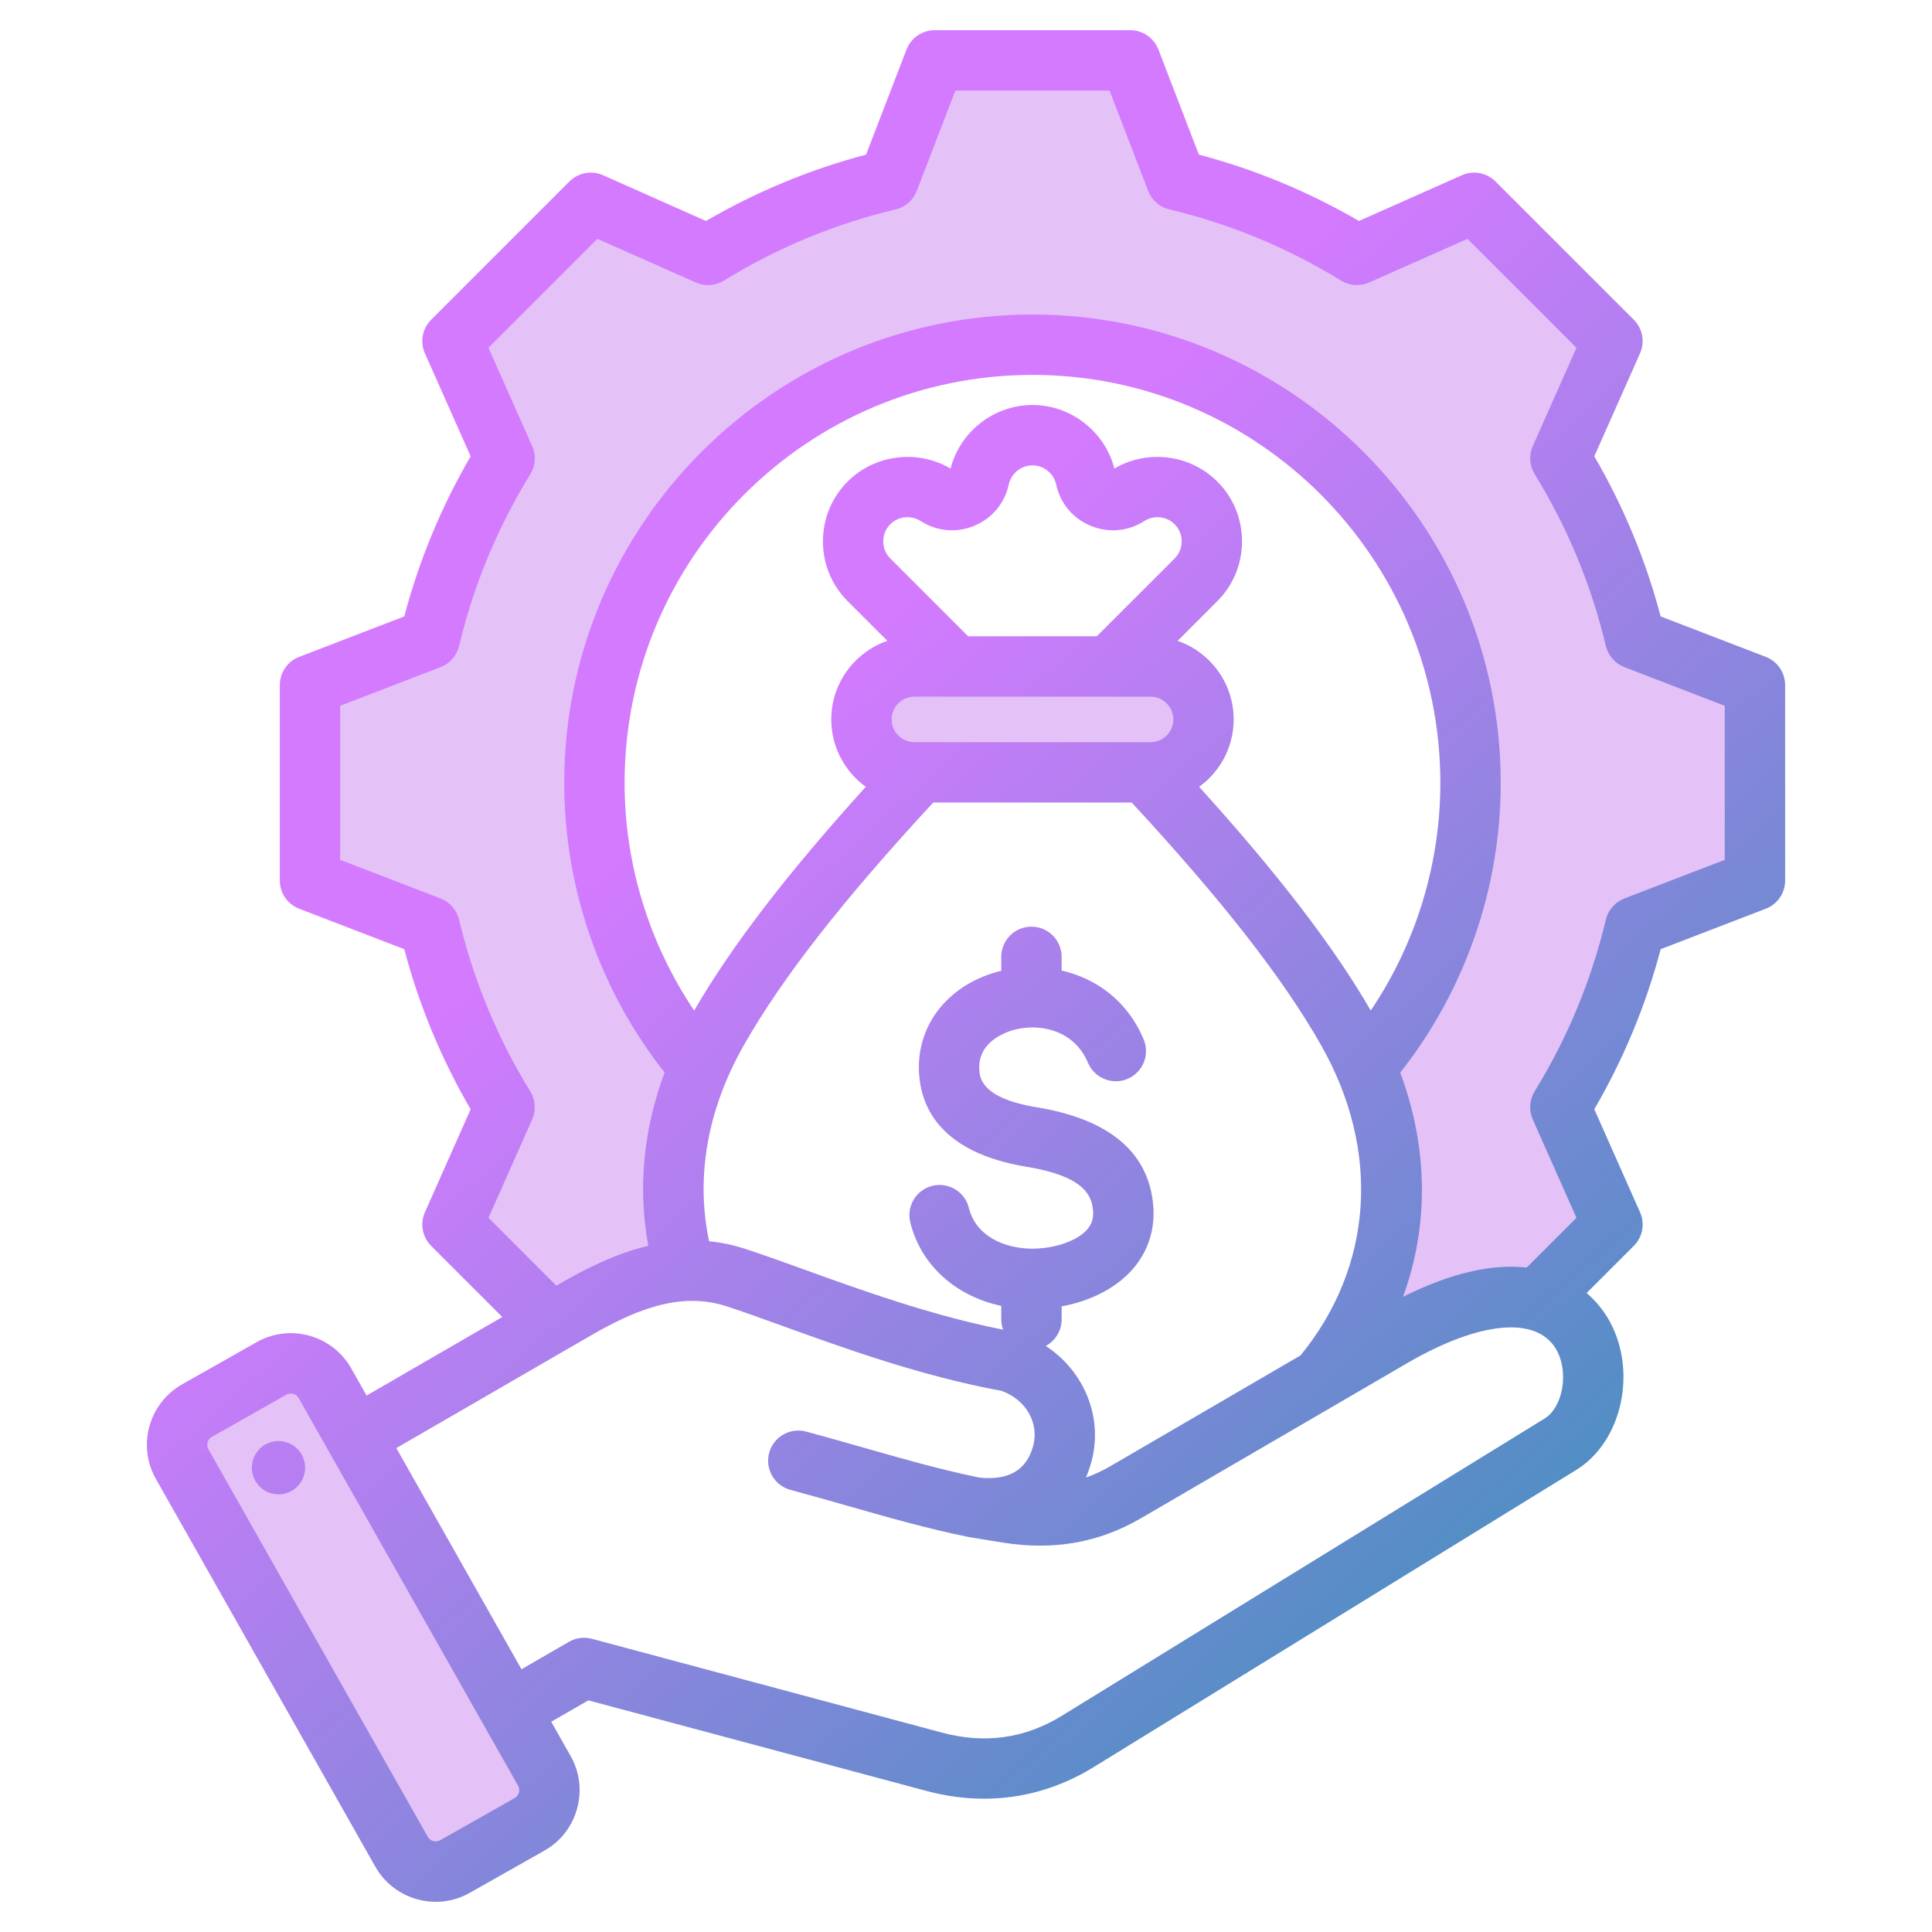 <svg width="241" height="241" viewBox="0 0 241 241" fill="none" xmlns="http://www.w3.org/2000/svg">
<path fill-rule="evenodd" clip-rule="evenodd" d="M36.632 182.807C36.479 181.762 35.509 181.035 34.463 181.188C33.417 181.342 32.697 182.311 32.851 183.357C33.004 184.402 33.975 185.128 35.021 184.976C36.066 184.824 36.785 183.849 36.632 182.807ZM65.862 222.066C66.19 222.644 66.262 223.318 66.1 223.958L66.092 223.986C65.914 224.632 65.488 225.186 64.904 225.517L55.589 230.79C55.002 231.116 54.314 231.195 53.675 231.02C53.026 230.842 52.473 230.418 52.142 229.831L24.768 181.466C24.438 180.882 24.359 180.185 24.541 179.541C24.722 178.897 25.14 178.348 25.725 178.017L35.049 172.738C35.422 172.531 35.847 172.421 36.273 172.421C37.184 172.421 38.035 172.905 38.486 173.701L65.862 222.066ZM114.067 93.993C111.722 93.993 109.817 92.087 109.817 89.743C109.817 87.398 111.721 85.49 114.067 85.49H143.522C145.868 85.49 147.772 87.398 147.772 89.743C147.772 92.09 145.869 93.993 143.522 93.993H114.067ZM84.229 134.277L84.505 133.534L84.014 132.911C76.104 122.873 71.797 110.433 71.797 97.65C71.797 66.222 97.366 40.647 128.796 40.647C160.226 40.647 185.792 66.221 185.792 97.65C185.792 110.438 181.481 122.885 173.564 132.925L173.073 133.547L173.349 134.29C176.614 143.085 176.924 152.445 173.69 161.278L172.47 164.612L175.647 163.027C179.995 160.857 185.342 158.961 190.283 159.524L190.96 159.601L198.335 152.226L192.492 139.068C192.178 138.361 192.233 137.538 192.638 136.879C196.798 130.121 199.851 122.763 201.691 115.044C201.871 114.289 202.412 113.675 203.136 113.396L216.561 108.226V87.07L203.136 81.9C202.412 81.622 201.871 81.005 201.691 80.25C199.852 72.531 196.806 65.166 192.642 58.41C192.235 57.749 192.181 56.93 192.496 56.221L198.335 43.07L183.374 28.111L170.219 33.948C169.509 34.263 168.686 34.209 168.025 33.802C161.269 29.641 153.912 26.586 146.193 24.752C145.438 24.573 144.822 24.032 144.543 23.308L139.376 9.883H118.213L113.044 23.308C112.765 24.031 112.152 24.573 111.396 24.752C103.677 26.585 96.321 29.641 89.565 33.802C88.903 34.209 88.08 34.263 87.37 33.948L74.213 28.111L59.254 43.069L65.098 56.227C65.412 56.935 65.356 57.756 64.951 58.415C60.794 65.174 57.738 72.531 55.898 80.25C55.718 81.005 55.178 81.621 54.454 81.9L41.029 87.07V108.226L54.454 113.396C55.175 113.673 55.719 114.291 55.898 115.044C57.737 122.763 60.785 130.127 64.947 136.884C65.353 137.542 65.407 138.366 65.093 139.073L59.254 152.226L69.172 162.144L70.412 161.422C73.794 159.457 77.38 157.685 81.203 156.774L82.508 156.463L82.264 155.144C80.96 148.086 81.732 140.996 84.229 134.277Z" fill="#BB67ED" fill-opacity="0.4"/>
<path fill-rule="evenodd" clip-rule="evenodd" d="M38.026 182.603C38.294 184.42 37.033 186.108 35.221 186.373C33.404 186.635 31.714 185.379 31.451 183.562C31.18 181.745 32.438 180.059 34.255 179.791C36.072 179.528 37.763 180.786 38.026 182.603ZM215.146 107.256L202.625 112.077C201.462 112.525 200.603 113.513 200.315 114.716C198.512 122.286 195.523 129.494 191.433 136.138C190.784 137.193 190.693 138.507 191.198 139.641L196.648 151.912L190.44 158.12C186.627 157.686 181.585 158.484 175.014 161.763C178.257 152.901 178.169 143.223 174.67 133.798C182.768 123.529 187.201 110.781 187.201 97.65C187.201 65.44 161.002 39.234 128.792 39.234C96.585 39.234 70.382 65.44 70.382 97.65C70.382 110.777 74.811 123.519 82.902 133.785C80.243 140.939 79.552 148.255 80.872 155.4C76.829 156.363 73.083 158.242 69.699 160.201L69.398 160.376L60.935 151.913L66.38 139.645C66.884 138.511 66.799 137.197 66.146 136.142C62.06 129.502 59.071 122.291 57.268 114.716C56.98 113.513 56.114 112.525 54.957 112.077L42.438 107.256V88.039L54.958 83.218C56.119 82.77 56.98 81.782 57.269 80.577C59.072 73.008 62.061 65.802 66.151 59.155C66.8 58.096 66.889 56.786 66.386 55.654L60.935 43.382L74.523 29.794L86.795 35.238C87.929 35.743 89.243 35.657 90.302 35.003C96.944 30.913 104.149 27.924 111.72 26.125C112.929 25.84 113.917 24.974 114.358 23.815L119.179 11.295H138.404L143.222 23.815C143.665 24.974 144.654 25.84 145.863 26.125C153.432 27.924 160.639 30.913 167.281 35.003C168.34 35.657 169.651 35.743 170.788 35.238L183.057 29.794L196.648 43.382L191.202 55.647C190.692 56.784 190.783 58.096 191.437 59.15C195.527 65.793 198.515 73.004 200.314 80.577C200.607 81.782 201.467 82.77 202.625 83.218L215.145 88.039V107.256H215.146ZM170.99 126.055C176.615 117.707 179.67 107.813 179.67 97.65C179.67 69.59 156.846 46.765 128.792 46.765C100.737 46.765 77.913 69.59 77.913 97.65C77.913 107.812 80.968 117.7 86.593 126.055C91.215 118.073 98.092 109.102 108 98.148C105.392 96.261 103.693 93.196 103.693 89.742C103.693 85.21 106.622 81.343 110.688 79.941L105.736 74.989C103.751 73.004 102.654 70.354 102.654 67.529C102.654 64.705 103.751 62.055 105.736 60.067C109.125 56.68 114.463 56.024 118.572 58.448C119.765 53.826 124.001 50.518 128.793 50.518C133.587 50.518 137.824 53.832 139.011 58.448C143.121 56.024 148.458 56.68 151.846 60.067C153.837 62.055 154.93 64.705 154.93 67.529C154.93 70.354 153.838 73.004 151.846 74.989L146.9 79.941C150.962 81.343 153.89 85.21 153.89 89.742C153.89 93.196 152.189 96.261 149.583 98.148C159.491 109.102 166.369 118.073 170.99 126.055ZM114.064 86.902C112.495 86.902 111.226 88.178 111.226 89.742C111.226 91.304 112.495 92.581 114.064 92.581H143.519C145.088 92.581 146.357 91.309 146.357 89.742C146.357 88.178 145.088 86.902 143.519 86.902H114.064ZM136.811 79.372L146.524 69.665C147.7 68.489 147.7 66.568 146.524 65.392C145.524 64.395 143.938 64.229 142.753 64.993C140.719 66.291 138.28 66.508 136.055 65.591C133.829 64.668 132.256 62.784 131.744 60.432C131.442 59.052 130.199 58.05 128.792 58.05C127.384 58.05 126.14 59.052 125.839 60.432C125.328 62.785 123.754 64.668 121.528 65.591C119.301 66.509 116.864 66.291 114.835 64.993C113.642 64.227 112.058 64.395 111.059 65.392C109.883 66.568 109.883 68.489 111.059 69.665L120.77 79.372H136.811ZM130.454 167.894C135.202 171.009 137.642 176.751 136.153 182.301C135.964 183.006 135.734 183.675 135.462 184.311C136.512 183.939 137.538 183.458 138.548 182.871L162.234 169.074C171.314 157.954 172.275 143.514 164.763 130.325C160.003 121.965 152.477 112.334 141.171 100.111H116.413C105.107 112.334 97.581 121.965 92.822 130.325C88.236 138.369 86.753 146.791 88.453 154.835C89.917 154.981 91.408 155.283 92.935 155.776C95.053 156.463 97.541 157.363 100.177 158.313C107.333 160.9 116.149 164.089 125.129 165.864C124.985 165.462 124.898 165.03 124.898 164.579V162.897C119.227 161.691 114.882 157.839 113.55 152.49C113.047 150.472 114.274 148.427 116.295 147.924C118.309 147.421 120.356 148.649 120.855 150.665C121.783 154.382 125.534 155.718 128.636 155.762H128.753C128.848 155.756 128.946 155.762 129.041 155.756C131.795 155.691 134.441 154.725 135.626 153.356C136.237 152.645 136.454 151.854 136.328 150.786C136.102 148.94 134.964 146.68 128.091 145.551C117.359 143.792 114.851 138.157 114.634 133.742C114.341 127.707 118.46 122.651 124.898 121.098V119.357C124.898 117.276 126.589 115.592 128.665 115.592C130.745 115.592 132.431 117.276 132.431 119.357V121.065C136.61 122.026 140.578 124.701 142.661 129.657C143.465 131.573 142.561 133.779 140.645 134.584C138.728 135.39 136.522 134.484 135.713 132.57C134.408 129.452 131.588 128.183 128.854 128.167C128.754 128.174 128.661 128.174 128.562 128.167C127.959 128.187 127.361 128.262 126.791 128.389C125.987 128.573 121.977 129.674 122.156 133.378C122.203 134.362 122.329 136.976 129.311 138.12C138.155 139.573 143.032 143.528 143.805 149.878C144.19 153.055 143.332 155.959 141.323 158.283C139.289 160.632 136.099 162.285 132.432 162.958V164.578C132.43 166.01 131.629 167.258 130.454 167.894ZM192.66 176.958C195.015 175.509 195.744 171.033 194.078 168.25C191.61 164.132 184.504 164.819 175.523 170.049L142.343 189.376C137.081 192.444 131.427 193.437 125.06 192.422L120.93 191.748C120.903 191.744 120.879 191.733 120.851 191.729C120.829 191.724 120.804 191.724 120.782 191.72C115.598 190.661 110.801 189.291 105.719 187.836C103.417 187.183 101.03 186.5 98.611 185.851C96.599 185.313 95.405 183.248 95.945 181.238C96.481 179.233 98.549 178.041 100.558 178.577C103.04 179.242 105.454 179.929 107.783 180.598C112.666 181.989 117.283 183.308 122.122 184.307C125.789 184.721 128.067 183.398 128.882 180.352C129.649 177.491 127.958 174.58 124.942 173.499C114.944 171.663 105.346 168.193 97.616 165.397C94.93 164.429 92.613 163.591 90.608 162.94C84.635 161.001 78.841 163.614 73.475 166.722L49.441 180.636L65.05 208.224L70.974 204.801C71.836 204.302 72.868 204.165 73.832 204.424L117.51 216.131C122.842 217.562 127.869 216.855 132.445 214.035L192.66 176.958ZM64.728 223.61C64.771 223.444 64.823 223.105 64.631 222.762L37.253 174.396C37.052 174.04 36.666 173.833 36.27 173.833C36.088 173.833 35.897 173.88 35.729 173.973L26.417 179.246C26.074 179.439 25.943 179.754 25.897 179.924C25.848 180.092 25.802 180.427 25.994 180.77L53.367 229.135C53.565 229.479 53.875 229.612 54.045 229.658C54.214 229.705 54.548 229.752 54.896 229.559L64.205 224.288C64.549 224.096 64.682 223.778 64.728 223.61ZM220.264 81.937L207.154 76.893C205.304 69.887 202.526 63.19 198.875 56.92L204.58 44.074C205.216 42.654 204.903 40.986 203.802 39.887L186.552 22.639C185.451 21.538 183.789 21.228 182.362 21.857L169.517 27.562C163.246 23.916 156.545 21.137 149.55 19.287L144.503 6.18C143.942 4.724 142.544 3.765 140.987 3.765H116.596C115.036 3.765 113.638 4.724 113.08 6.18L108.033 19.287C101.039 21.137 94.336 23.916 88.067 27.562L75.221 21.857C73.794 21.228 72.132 21.538 71.027 22.639L53.779 39.887C52.68 40.986 52.368 42.654 53.004 44.074L58.709 56.925C55.055 63.195 52.28 69.892 50.429 76.893L37.32 81.938C35.866 82.498 34.905 83.892 34.905 85.454V109.847C34.905 111.405 35.867 112.798 37.32 113.357L50.429 118.403C52.279 125.407 55.055 132.111 58.709 138.374L53.004 151.22C52.368 152.642 52.681 154.308 53.779 155.41L62.655 164.283L45.733 174.082L43.812 170.688C41.463 166.536 36.173 165.074 32.02 167.422L22.709 172.688C20.706 173.827 19.259 175.679 18.639 177.91C18.021 180.141 18.309 182.474 19.443 184.479L46.814 232.845C47.948 234.85 49.803 236.294 52.033 236.917C52.807 237.129 53.587 237.236 54.364 237.236C55.838 237.236 57.293 236.855 58.605 236.112L67.917 230.844C69.922 229.709 71.367 227.855 71.982 225.624C72.605 223.393 72.317 221.058 71.183 219.053L68.763 214.774L73.389 212.104L115.56 223.401C117.979 224.053 120.385 224.372 122.747 224.372C127.535 224.372 132.163 223.053 136.393 220.45L196.611 183.369C202.463 179.769 204.335 170.716 200.537 164.379C200.07 163.599 199.233 162.423 197.918 161.293L203.803 155.409C204.904 154.308 205.216 152.641 204.58 151.219L198.875 138.369C202.527 132.099 205.305 125.401 207.155 118.402L220.264 113.355C221.718 112.797 222.679 111.398 222.679 109.846V85.452C222.678 83.891 221.717 82.498 220.264 81.937Z" fill="url(#paint0_linear_11468_6052)"/>
<defs>
<linearGradient id="paint0_linear_11468_6052" x1="97.792" y1="87.389" x2="228.879" y2="235.012" gradientUnits="userSpaceOnUse">
<stop stop-color="#D47AFF"/>
<stop offset="1" stop-color="#1997AA"/>
</linearGradient>
</defs>
</svg>
